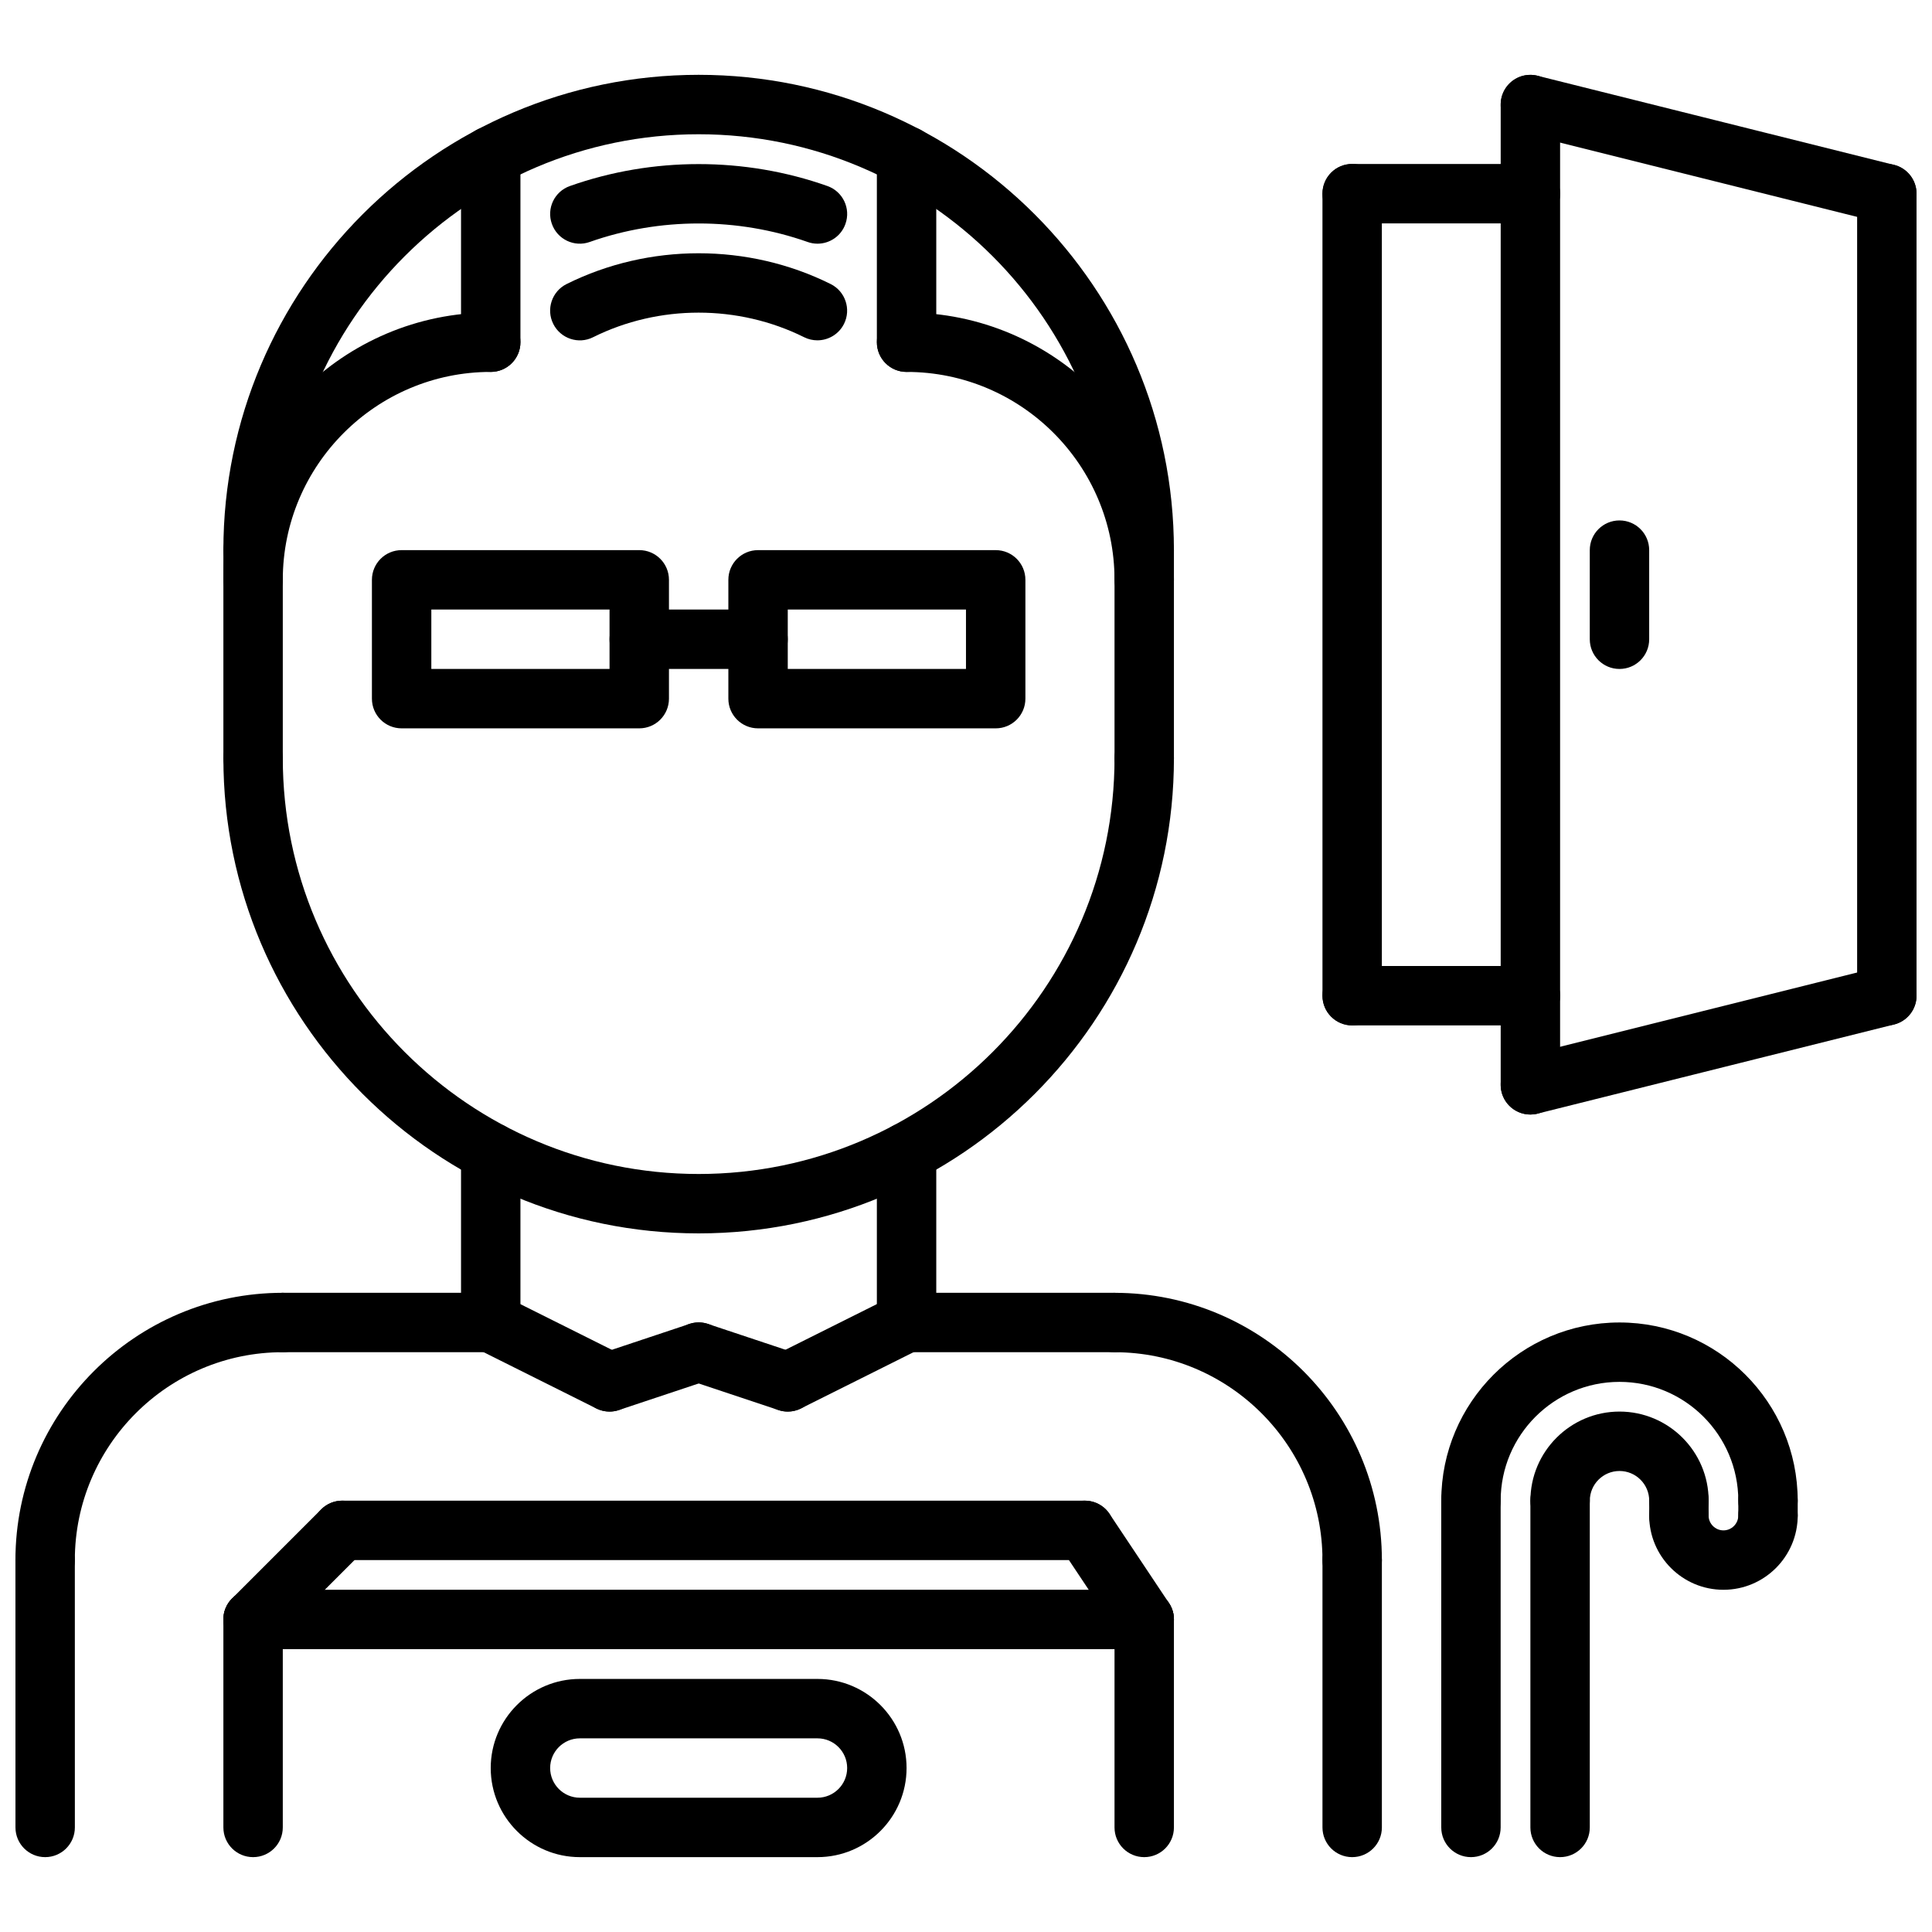 <?xml version="1.0" encoding="UTF-8"?>
<!-- Uploaded to: SVG Repo, www.svgrepo.com, Generator: SVG Repo Mixer Tools -->
<svg width="800px" height="800px" version="1.1" viewBox="144 144 512 512" xmlns="http://www.w3.org/2000/svg">
 <defs>
  <clipPath id="e">
   <path d="m148.09 486h78.906v80h-78.906z"/>
  </clipPath>
  <clipPath id="d">
   <path d="m148.09 549h15.906v88h-15.906z"/>
  </clipPath>
  <clipPath id="c">
   <path d="m541 399h110.9v41h-110.9z"/>
  </clipPath>
  <clipPath id="b">
   <path d="m541 163h110.9v41h-110.9z"/>
  </clipPath>
  <clipPath id="a">
   <path d="m636 187h15.902v229h-15.902z"/>
  </clipPath>
 </defs>
 <g clip-path="url(#e)">
  <path d="m155.96 565.34c-4.352 0-7.871-3.519-7.871-7.871 0-39.078 31.789-70.863 70.863-70.863 4.352 0 7.871 3.519 7.871 7.871 0 4.352-3.519 7.871-7.871 7.871-30.395 0-55.121 24.727-55.121 55.117 0 4.356-3.516 7.875-7.871 7.875z"/>
 </g>
 <path d="m502.34 565.33c-4.352 0-7.871-3.519-7.871-7.871 0-30.379-24.727-55.105-55.105-55.105-4.352 0-7.871-3.519-7.871-7.871 0-4.352 3.519-7.871 7.871-7.871 39.07 0 70.848 31.781 70.848 70.848 0 4.352-3.519 7.871-7.871 7.871z"/>
 <path d="m274.05 502.35-55.09-0.008c-4.352 0-7.871-3.527-7.871-7.871 0-4.352 3.527-7.871 7.871-7.871l55.09 0.004c4.352 0 7.871 3.527 7.871 7.871 0 4.356-3.527 7.875-7.871 7.875z"/>
 <path d="m439.36 502.35-55.105-0.008c-4.352 0-7.871-3.527-7.871-7.871 0-4.352 3.527-7.871 7.871-7.871l55.105 0.008c4.352 0 7.871 3.527 7.871 7.871 0 4.352-3.527 7.871-7.871 7.871z"/>
 <g clip-path="url(#d)">
  <path d="m155.97 636.16c-4.344 0-7.871-3.519-7.871-7.871l-0.008-70.828c0-4.344 3.519-7.871 7.871-7.871 4.344 0 7.871 3.519 7.871 7.871l0.008 70.828c0 4.344-3.516 7.871-7.871 7.871z"/>
 </g>
 <path d="m502.34 636.16c-4.352 0-7.871-3.519-7.871-7.871v-70.832c0-4.352 3.519-7.871 7.871-7.871 4.352 0 7.871 3.519 7.871 7.871v70.832c0 4.352-3.519 7.871-7.871 7.871z"/>
 <path d="m274.05 502.35c-4.352 0-7.871-3.519-7.871-7.871v-45.113c0-4.352 3.519-7.871 7.871-7.871s7.871 3.519 7.871 7.871v45.113c0 4.352-3.519 7.871-7.871 7.871z"/>
 <path d="m384.25 502.34c-4.352 0-7.871-3.519-7.871-7.871v-45.105c0-4.352 3.519-7.871 7.871-7.871 4.352 0 7.871 3.519 7.871 7.871v45.105c0 4.352-3.516 7.871-7.871 7.871z"/>
 <path d="m329.15 470.86c-69.445 0-125.95-56.504-125.95-125.95 0-4.352 3.519-7.871 7.871-7.871 4.352 0 7.871 3.519 7.871 7.871 0 60.773 49.438 110.21 110.21 110.21 60.773 0 110.21-49.438 110.21-110.21 0-4.352 3.519-7.871 7.871-7.871 4.352 0 7.871 3.519 7.871 7.871 0.008 69.445-56.496 125.95-125.95 125.95z"/>
 <path d="m447.23 297.66c-4.352 0-7.871-3.519-7.871-7.871 0-60.773-49.438-110.21-110.21-110.21-60.773-0.004-110.21 49.434-110.21 110.2 0 4.352-3.519 7.871-7.871 7.871-4.352 0-7.871-3.519-7.871-7.871 0-69.445 56.504-125.95 125.95-125.95 69.445 0 125.95 56.504 125.95 125.95 0 4.356-3.519 7.875-7.871 7.875z"/>
 <path d="m211.07 352.77c-4.352 0-7.871-3.519-7.871-7.871v-55.113c0-4.352 3.519-7.871 7.871-7.871 4.352 0 7.871 3.519 7.871 7.871v55.113c0 4.352-3.519 7.871-7.871 7.871z"/>
 <path d="m447.23 352.77c-4.352 0-7.871-3.519-7.871-7.871v-55.113c0-4.352 3.519-7.871 7.871-7.871 4.352 0 7.871 3.519 7.871 7.871v55.113c0 4.352-3.519 7.871-7.871 7.871z"/>
 <path d="m211.07 305.54c-4.352 0-7.871-3.519-7.871-7.871 0-39.07 31.781-70.848 70.848-70.848 4.352 0 7.871 3.519 7.871 7.871s-3.519 7.871-7.871 7.871c-30.379 0-55.105 24.727-55.105 55.105 0 4.352-3.519 7.871-7.871 7.871z"/>
 <path d="m274.05 242.56c-4.352 0-7.871-3.519-7.871-7.871v-49.352c0-4.352 3.519-7.871 7.871-7.871s7.871 3.519 7.871 7.871v49.352c0 4.352-3.519 7.871-7.871 7.871z"/>
 <path d="m447.23 305.54c-4.352 0-7.871-3.519-7.871-7.871 0-30.379-24.727-55.105-55.105-55.105-4.352 0-7.871-3.519-7.871-7.871s3.519-7.871 7.871-7.871c39.07 0 70.848 31.781 70.848 70.848 0 4.352-3.519 7.871-7.871 7.871z"/>
 <path d="m384.25 242.56c-4.352 0-7.871-3.519-7.871-7.871v-49.352c0-4.352 3.519-7.871 7.871-7.871 4.352 0 7.871 3.519 7.871 7.871v49.352c0 4.352-3.516 7.871-7.871 7.871z"/>
 <path d="m360.64 208.58c-0.867 0-1.762-0.148-2.621-0.457-18.516-6.535-39.219-6.535-57.734 0-4.078 1.465-8.598-0.691-10.035-4.793-1.457-4.102 0.691-8.598 4.793-10.035 21.875-7.746 46.344-7.746 68.219 0 4.102 1.449 6.25 5.945 4.793 10.035-1.129 3.234-4.168 5.25-7.414 5.25z"/>
 <path d="m360.61 234.19c-1.172 0-2.379-0.262-3.496-0.82-17.477-8.691-38.496-8.691-55.945 0-3.883 1.953-8.621 0.348-10.555-3.543-1.938-3.891-0.348-8.621 3.543-10.555 21.844-10.863 48.098-10.879 69.973 0 3.891 1.938 5.481 6.668 3.543 10.555-1.379 2.758-4.164 4.363-7.062 4.363z"/>
 <path d="m313.41 337.02h-62.977c-4.352 0-7.871-3.519-7.871-7.871v-31.488c0-4.352 3.519-7.871 7.871-7.871h62.977c4.352 0 7.871 3.519 7.871 7.871v31.488c0 4.352-3.519 7.871-7.871 7.871zm-55.105-15.746h47.23v-15.742h-47.23z"/>
 <path d="m407.87 337.02h-62.977c-4.352 0-7.871-3.519-7.871-7.871v-31.488c0-4.352 3.519-7.871 7.871-7.871h62.977c4.352 0 7.871 3.519 7.871 7.871v31.488c0 4.352-3.519 7.871-7.871 7.871zm-55.105-15.746h47.23v-15.742h-47.23z"/>
 <path d="m344.89 321.28h-31.488c-4.352 0-7.871-3.519-7.871-7.871s3.519-7.871 7.871-7.871h31.488c4.352 0 7.871 3.519 7.871 7.871s-3.519 7.871-7.871 7.871z"/>
 <path d="m305.53 518.08c-1.18 0-2.387-0.27-3.512-0.828l-31.488-15.727c-3.891-1.945-5.465-6.676-3.519-10.562 1.938-3.891 6.676-5.449 10.562-3.519l31.488 15.727c3.891 1.945 5.465 6.676 3.519 10.562-1.375 2.758-4.164 4.348-7.051 4.348z"/>
 <path d="m305.54 518.08c-3.297 0-6.367-2.086-7.461-5.383-1.379-4.125 0.852-8.59 4.977-9.957l23.617-7.871c4.164-1.395 8.582 0.852 9.957 4.977 1.379 4.125-0.852 8.59-4.977 9.957l-23.617 7.871c-0.836 0.273-1.68 0.406-2.496 0.406z"/>
 <path d="m352.77 518.08c-0.82 0-1.66-0.133-2.488-0.41l-23.617-7.871c-4.117-1.371-6.352-5.824-4.977-9.957 1.371-4.117 5.785-6.367 9.957-4.977l23.617 7.871c4.117 1.371 6.352 5.824 4.977 9.957-1.098 3.301-4.168 5.387-7.469 5.387z"/>
 <path d="m352.77 518.08c-2.891 0-5.676-1.59-7.055-4.352-1.945-3.891-0.371-8.621 3.519-10.562l31.488-15.734c3.891-1.922 8.621-0.371 10.562 3.519 1.945 3.891 0.371 8.621-3.519 10.562l-31.488 15.734c-1.121 0.566-2.328 0.832-3.508 0.832z"/>
 <path d="m612.54 549.57c-4.352 0-7.871-3.519-7.871-7.871 0-17.367-14.121-31.488-31.488-31.488-17.367 0-31.488 14.121-31.488 31.488 0 4.352-3.519 7.871-7.871 7.871-4.352 0-7.871-3.519-7.871-7.871 0-26.047 21.184-47.23 47.23-47.23s47.23 21.184 47.23 47.23c0 4.352-3.519 7.871-7.871 7.871z"/>
 <path d="m588.93 549.57c-4.352 0-7.871-3.519-7.871-7.871 0-4.344-3.527-7.871-7.871-7.871s-7.871 3.527-7.871 7.871c0 4.352-3.519 7.871-7.871 7.871-4.352 0-7.871-3.519-7.871-7.871 0-13.02 10.598-23.617 23.617-23.617s23.617 10.598 23.617 23.617c-0.004 4.352-3.523 7.871-7.879 7.871z"/>
 <path d="m533.82 636.16c-4.352 0-7.871-3.519-7.871-7.871l-0.004-86.594c0-4.352 3.519-7.871 7.871-7.871 4.352 0 7.871 3.519 7.871 7.871v86.594c0.004 4.352-3.516 7.871-7.867 7.871z"/>
 <path d="m557.44 636.16c-4.352 0-7.871-3.519-7.871-7.871v-86.594c0-4.352 3.519-7.871 7.871-7.871s7.871 3.519 7.871 7.871v86.594c0.004 4.352-3.516 7.871-7.871 7.871z"/>
 <path d="m600.73 565.31c-10.855 0-19.68-8.824-19.68-19.68 0-4.352 3.519-7.871 7.871-7.871 4.352 0 7.871 3.519 7.871 7.871 0 2.164 1.77 3.938 3.938 3.938 2.164 0 3.938-1.77 3.938-3.938 0-4.352 3.519-7.871 7.871-7.871 4.352 0 7.871 3.519 7.871 7.871 0 10.855-8.824 19.68-19.68 19.68z"/>
 <path d="m612.54 553.5c-4.352 0-7.871-3.519-7.871-7.871v-3.938c0-4.352 3.519-7.871 7.871-7.871 4.352 0 7.871 3.519 7.871 7.871v3.938c0 4.352-3.519 7.871-7.871 7.871z"/>
 <path d="m588.93 553.5c-4.352 0-7.871-3.519-7.871-7.871v-3.938c0-4.352 3.519-7.871 7.871-7.871 4.352 0 7.871 3.519 7.871 7.871v3.938c0.004 4.352-3.516 7.871-7.871 7.871z"/>
 <path d="m211.07 636.16c-4.352 0-7.871-3.519-7.871-7.871v-55.105c0-4.352 3.519-7.871 7.871-7.871 4.352 0 7.871 3.519 7.871 7.871v55.105c0 4.352-3.519 7.871-7.871 7.871z"/>
 <path d="m447.23 581.05h-236.16c-4.352 0-7.871-3.519-7.871-7.871 0-4.352 3.519-7.871 7.871-7.871h236.16c4.352 0 7.871 3.519 7.871 7.871 0 4.352-3.519 7.871-7.871 7.871z"/>
 <path d="m447.23 636.16c-4.352 0-7.871-3.519-7.871-7.871v-55.105c0-4.352 3.519-7.871 7.871-7.871 4.352 0 7.871 3.519 7.871 7.871v55.105c0 4.352-3.519 7.871-7.871 7.871z"/>
 <path d="m211.07 581.05c-2.016 0-4.031-0.77-5.566-2.305-3.078-3.078-3.078-8.055 0-11.133l23.617-23.617c3.078-3.078 8.055-3.078 11.133 0s3.078 8.055 0 11.133l-23.617 23.617c-1.535 1.535-3.551 2.305-5.566 2.305z"/>
 <path d="m447.24 581.05c-2.543 0-5.047-1.227-6.559-3.504l-15.742-23.617c-2.418-3.621-1.441-8.5 2.18-10.918 3.629-2.41 8.5-1.441 10.918 2.18l15.742 23.617c2.418 3.621 1.441 8.5-2.18 10.918-1.344 0.891-2.863 1.324-4.359 1.324z"/>
 <path d="m431.49 557.44h-196.8c-4.352 0-7.871-3.519-7.871-7.871 0-4.352 3.519-7.871 7.871-7.871h196.8c4.352 0 7.871 3.519 7.871 7.871 0 4.356-3.519 7.871-7.871 7.871z"/>
 <path d="m360.64 636.16h-62.977c-13.02 0-23.617-10.598-23.617-23.617 0-13.012 10.598-23.609 23.617-23.609h62.977c13.016 0 23.609 10.598 23.609 23.609 0 13.02-10.594 23.617-23.609 23.617zm-62.973-31.48c-4.344 0-7.871 3.527-7.871 7.863 0 4.344 3.527 7.871 7.871 7.871h62.977c4.336 0 7.863-3.527 7.863-7.871 0-4.336-3.527-7.863-7.863-7.863z"/>
 <path d="m502.34 415.74c-4.352 0-7.871-3.519-7.871-7.871l-0.004-212.55c0-4.352 3.519-7.871 7.871-7.871 4.352 0 7.871 3.519 7.871 7.871v212.54c0.004 4.356-3.516 7.875-7.867 7.875z"/>
 <path d="m549.57 439.36c-4.352 0-7.871-3.519-7.871-7.871v-259.78c0-4.352 3.519-7.871 7.871-7.871 4.352 0 7.871 3.519 7.871 7.871v259.78c0 4.352-3.516 7.871-7.871 7.871z"/>
 <g clip-path="url(#c)">
  <path d="m549.56 439.36c-3.527 0-6.731-2.387-7.629-5.969-1.062-4.211 1.504-8.484 5.731-9.539l94.465-23.617c4.211-1.086 8.484 1.496 9.539 5.731 1.062 4.211-1.504 8.484-5.731 9.539l-94.465 23.617c-0.633 0.16-1.281 0.238-1.91 0.238z"/>
 </g>
 <g clip-path="url(#b)">
  <path d="m644.04 203.2c-0.629 0-1.273-0.078-1.914-0.234l-94.465-23.617c-4.219-1.055-6.785-5.328-5.731-9.539 1.055-4.219 5.32-6.801 9.539-5.731l94.465 23.617c4.219 1.055 6.785 5.328 5.731 9.539-0.895 3.578-4.098 5.965-7.625 5.965z"/>
 </g>
 <path d="m573.18 321.28c-4.352 0-7.871-3.519-7.871-7.871v-23.617c0-4.352 3.519-7.871 7.871-7.871 4.352 0 7.871 3.519 7.871 7.871v23.617c0 4.352-3.519 7.871-7.871 7.871z"/>
 <g clip-path="url(#a)">
  <path d="m644.03 415.74c-4.352 0-7.871-3.519-7.871-7.871v-212.55c0-4.352 3.519-7.871 7.871-7.871s7.871 3.519 7.871 7.871v212.54c0 4.356-3.519 7.875-7.871 7.875z"/>
 </g>
 <path d="m549.57 203.2h-47.23c-4.352 0-7.871-3.519-7.871-7.871s3.519-7.871 7.871-7.871h47.23c4.352 0 7.871 3.519 7.871 7.871s-3.516 7.871-7.871 7.871z"/>
 <path d="m549.57 415.74h-47.23c-4.352 0-7.871-3.519-7.871-7.871 0-4.352 3.519-7.871 7.871-7.871h47.23c4.352 0 7.871 3.519 7.871 7.871 0 4.352-3.516 7.871-7.871 7.871z"/>
</svg>